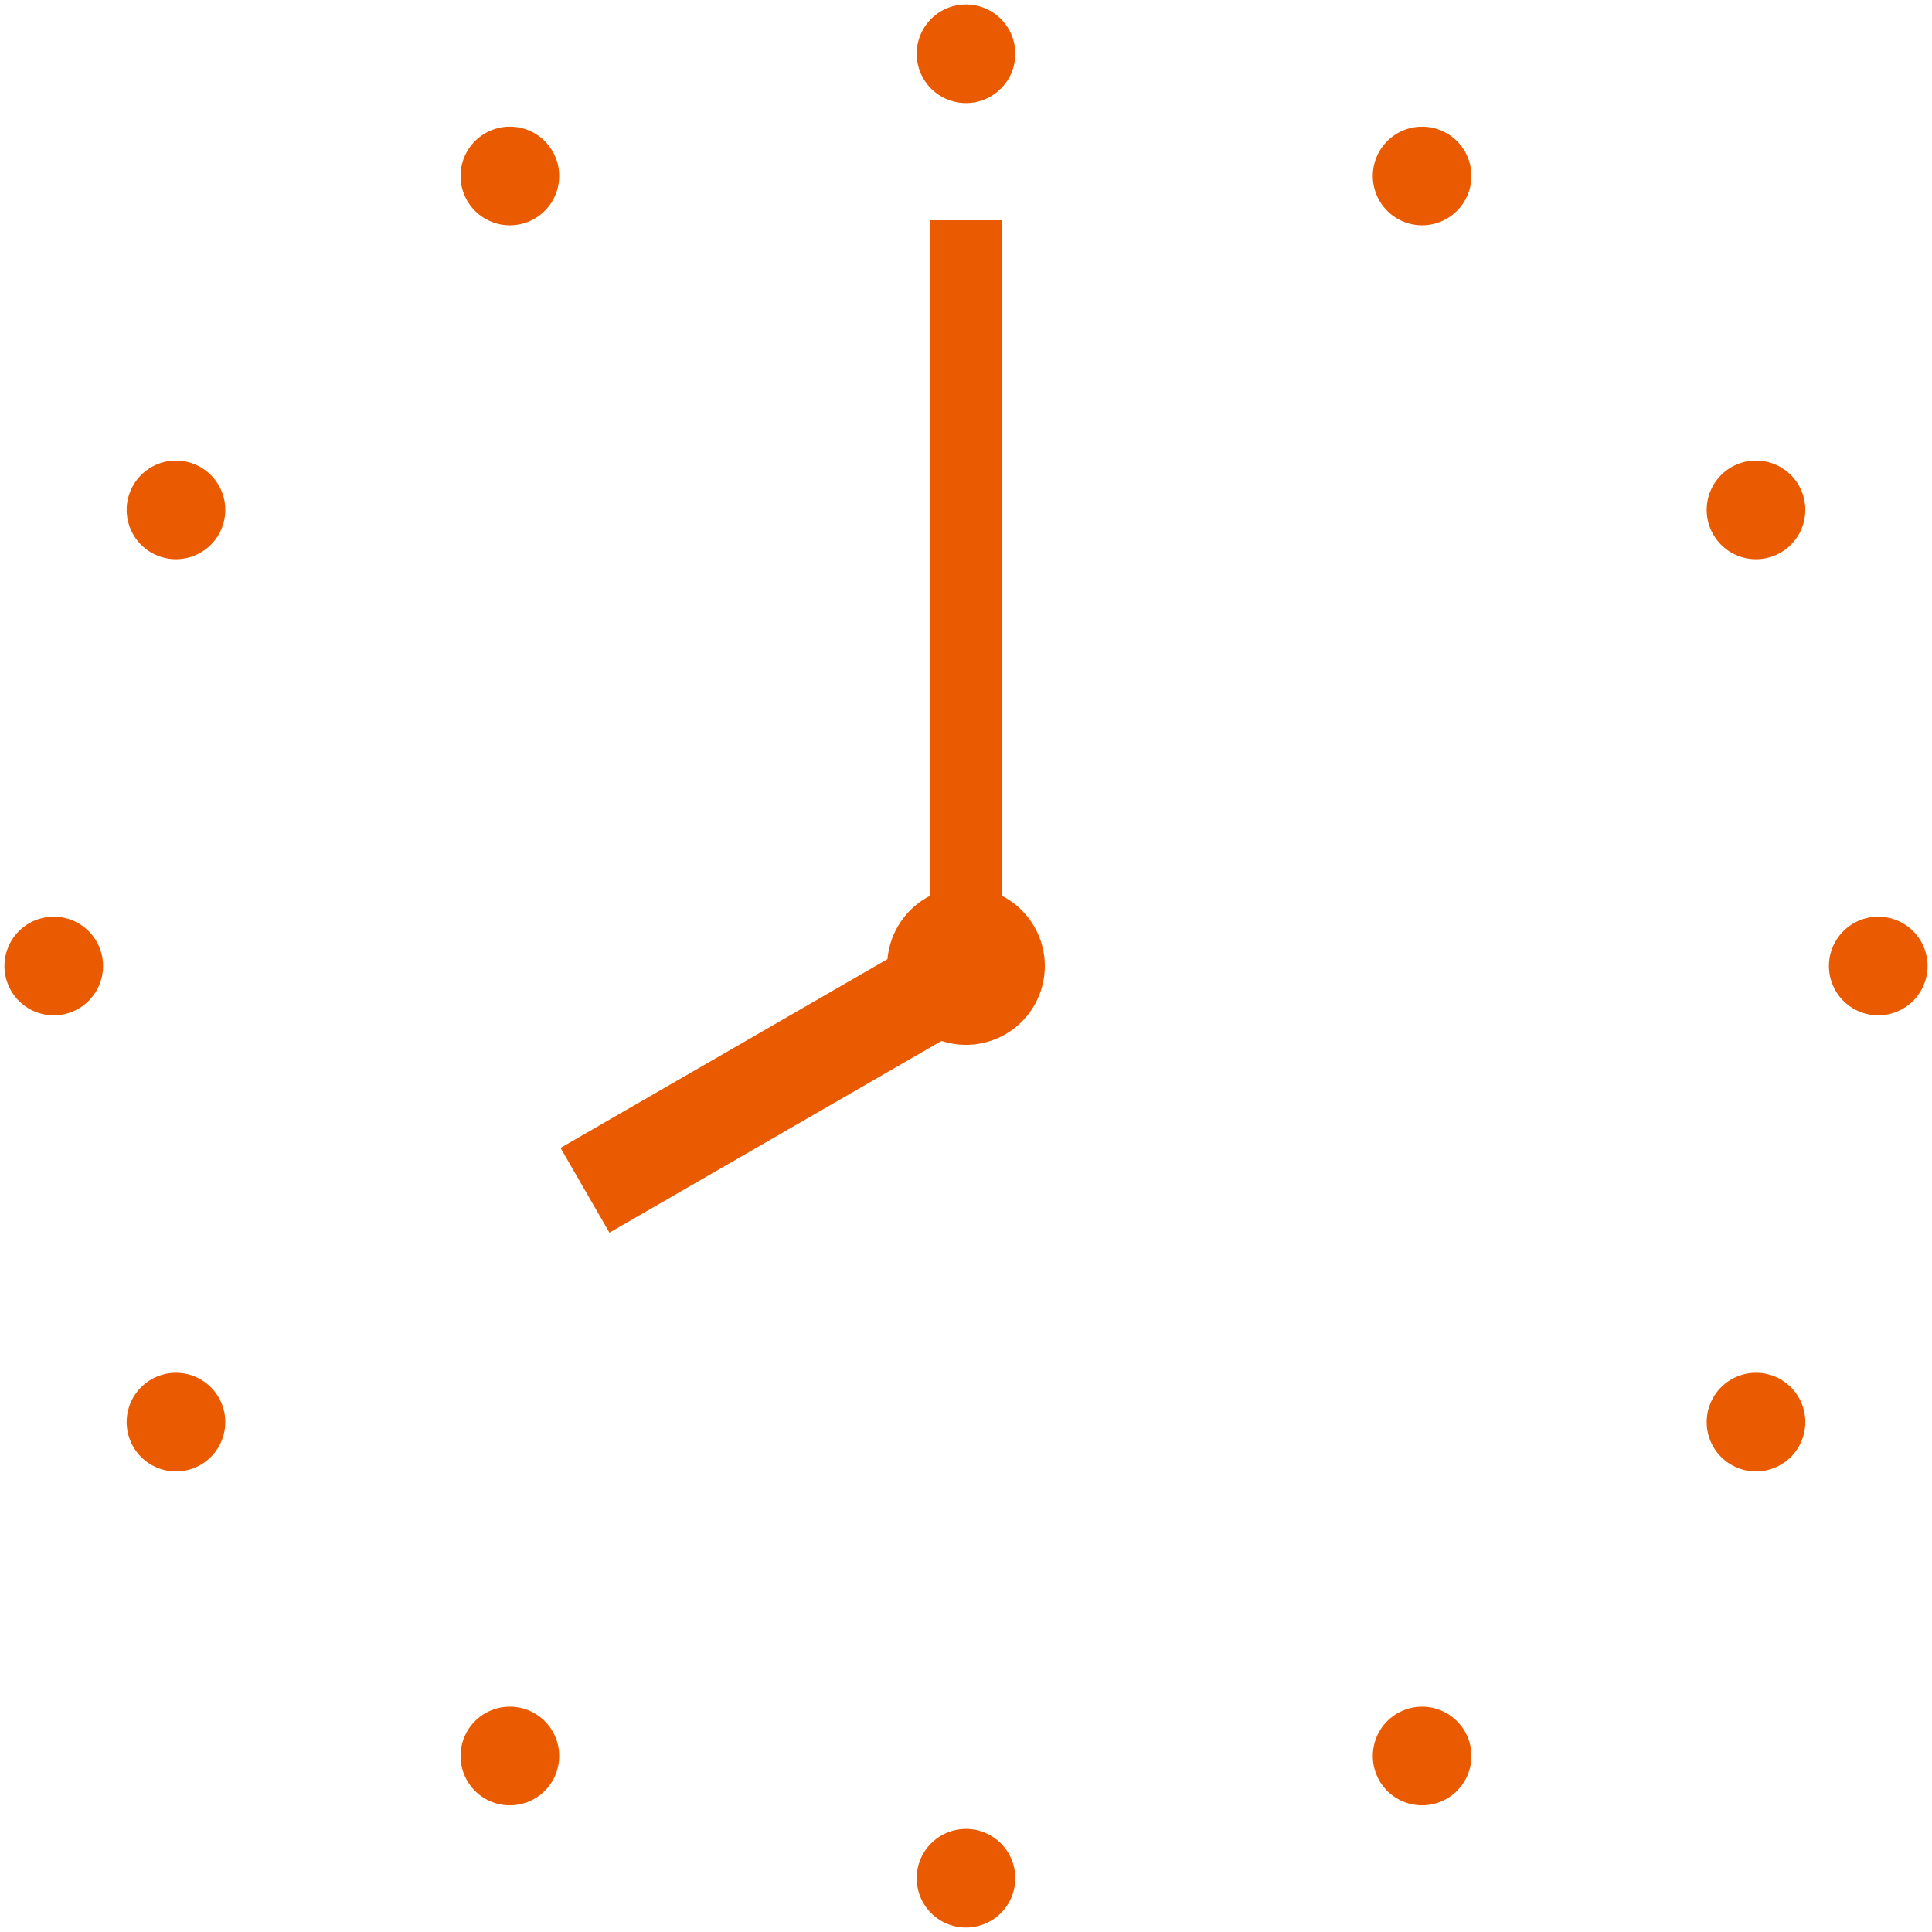 <svg xmlns="http://www.w3.org/2000/svg" width="217.184" height="217.183" viewBox="0 0 217.184 217.183">
  <path id="合体_35" data-name="合体 35" d="M102.549,210.64a5.543,5.543,0,1,1,5.543,5.543A5.544,5.544,0,0,1,102.549,210.64ZM153.823,196.9a5.543,5.543,0,1,1,5.543,5.543A5.543,5.543,0,0,1,153.823,196.9Zm-102.55,0a5.544,5.544,0,1,1,5.544,5.543A5.543,5.543,0,0,1,51.273,196.9Zm140.084-37.535a5.543,5.543,0,1,1,5.543,5.543A5.544,5.544,0,0,1,191.357,159.366Zm-177.619,0a5.543,5.543,0,1,1,5.543,5.543A5.543,5.543,0,0,1,13.739,159.366ZM62.51,128.541,99.265,107.32a8.863,8.863,0,0,1,4.827-7.135V24.258h8v75.926a8.862,8.862,0,0,1-6.753,16.331L68.009,138.067ZM205.1,108.092a5.543,5.543,0,1,1,5.543,5.543A5.543,5.543,0,0,1,205.1,108.092Zm-205.1,0a5.543,5.543,0,1,1,5.543,5.543A5.543,5.543,0,0,1,0,108.092ZM191.357,56.818a5.543,5.543,0,1,1,5.543,5.543A5.543,5.543,0,0,1,191.357,56.818Zm-177.619,0a5.543,5.543,0,1,1,5.543,5.543A5.543,5.543,0,0,1,13.739,56.818ZM153.823,19.282a5.543,5.543,0,1,1,5.543,5.543A5.543,5.543,0,0,1,153.823,19.282Zm-102.55,0a5.544,5.544,0,1,1,5.544,5.543A5.544,5.544,0,0,1,51.273,19.282ZM102.549,5.543a5.543,5.543,0,1,1,5.543,5.543A5.544,5.544,0,0,1,102.549,5.543Z" transform="translate(0.5 0.5)" fill="#ea5a00" stroke="rgba(0,0,0,0)" stroke-miterlimit="10" stroke-width="1"/>
</svg>
